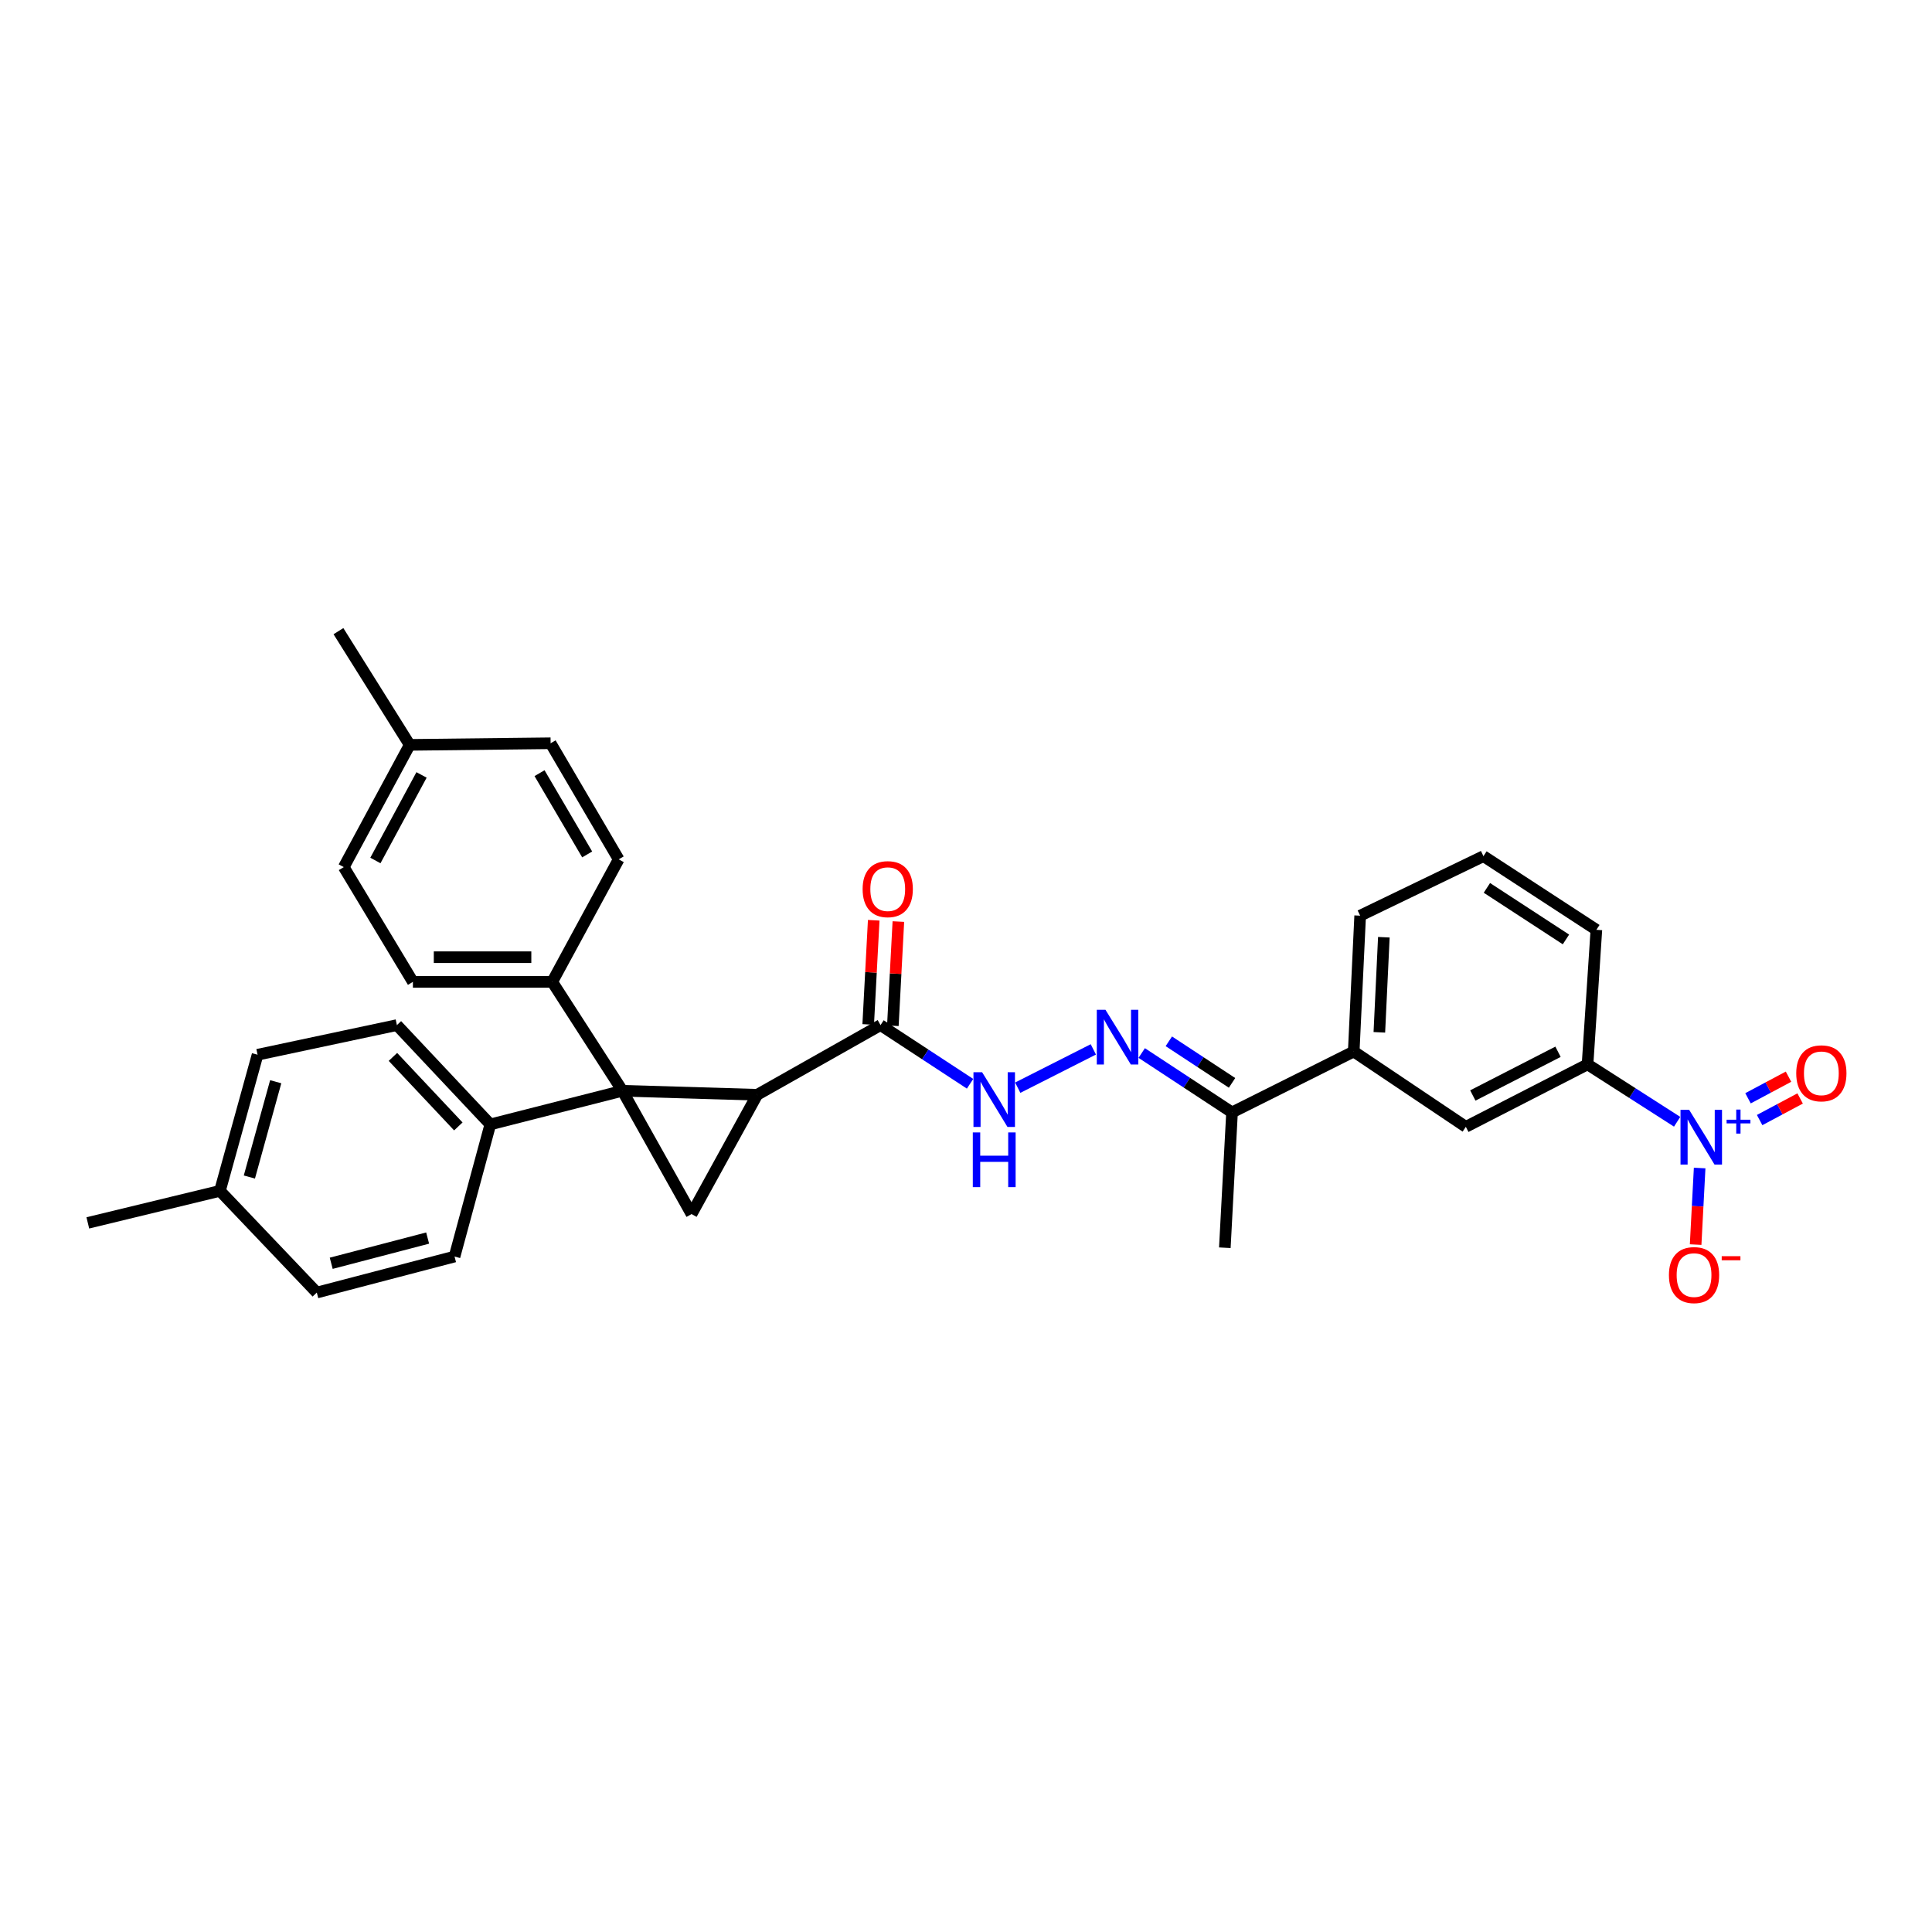 <?xml version='1.0' encoding='iso-8859-1'?>
<svg version='1.1' baseProfile='full'
              xmlns='http://www.w3.org/2000/svg'
                      xmlns:rdkit='http://www.rdkit.org/xml'
                      xmlns:xlink='http://www.w3.org/1999/xlink'
                  xml:space='preserve'
width='1000px' height='1000px' viewBox='0 0 1000 1000'>
<!-- END OF HEADER -->
<rect style='opacity:1.0;fill:#FFFFFF;stroke:none' width='1000' height='1000' x='0' y='0'> </rect>
<path class='bond-0' d='M 322.167,564.58 L 391.929,566.653' style='fill:none;fill-rule:evenodd;stroke:#000000;stroke-width:6px;stroke-linecap:butt;stroke-linejoin:miter;stroke-opacity:1' />
<path class='bond-1' d='M 322.167,564.58 L 357.946,628.408' style='fill:none;fill-rule:evenodd;stroke:#000000;stroke-width:6px;stroke-linecap:butt;stroke-linejoin:miter;stroke-opacity:1' />
<path class='bond-7' d='M 322.167,564.58 L 285.828,508.218' style='fill:none;fill-rule:evenodd;stroke:#000000;stroke-width:6px;stroke-linecap:butt;stroke-linejoin:miter;stroke-opacity:1' />
<path class='bond-8' d='M 322.167,564.58 L 253.789,581.99' style='fill:none;fill-rule:evenodd;stroke:#000000;stroke-width:6px;stroke-linecap:butt;stroke-linejoin:miter;stroke-opacity:1' />
<path class='bond-3' d='M 391.929,566.653 L 455.758,530.59' style='fill:none;fill-rule:evenodd;stroke:#000000;stroke-width:6px;stroke-linecap:butt;stroke-linejoin:miter;stroke-opacity:1' />
<path class='bond-31' d='M 391.929,566.653 L 357.946,628.408' style='fill:none;fill-rule:evenodd;stroke:#000000;stroke-width:6px;stroke-linecap:butt;stroke-linejoin:miter;stroke-opacity:1' />
<path class='bond-2' d='M 868.081,580.619 L 844.895,565.765' style='fill:none;fill-rule:evenodd;stroke:#0000FF;stroke-width:6px;stroke-linecap:butt;stroke-linejoin:miter;stroke-opacity:1' />
<path class='bond-2' d='M 844.895,565.765 L 821.709,550.91' style='fill:none;fill-rule:evenodd;stroke:#000000;stroke-width:6px;stroke-linecap:butt;stroke-linejoin:miter;stroke-opacity:1' />
<path class='bond-12' d='M 879.734,604.564 L 878.696,624.38' style='fill:none;fill-rule:evenodd;stroke:#0000FF;stroke-width:6px;stroke-linecap:butt;stroke-linejoin:miter;stroke-opacity:1' />
<path class='bond-12' d='M 878.696,624.38 L 877.658,644.195' style='fill:none;fill-rule:evenodd;stroke:#FF0000;stroke-width:6px;stroke-linecap:butt;stroke-linejoin:miter;stroke-opacity:1' />
<path class='bond-13' d='M 910.781,579.746 L 921.263,574.155' style='fill:none;fill-rule:evenodd;stroke:#0000FF;stroke-width:6px;stroke-linecap:butt;stroke-linejoin:miter;stroke-opacity:1' />
<path class='bond-13' d='M 921.263,574.155 L 931.745,568.565' style='fill:none;fill-rule:evenodd;stroke:#FF0000;stroke-width:6px;stroke-linecap:butt;stroke-linejoin:miter;stroke-opacity:1' />
<path class='bond-13' d='M 904.769,568.473 L 915.251,562.883' style='fill:none;fill-rule:evenodd;stroke:#0000FF;stroke-width:6px;stroke-linecap:butt;stroke-linejoin:miter;stroke-opacity:1' />
<path class='bond-13' d='M 915.251,562.883 L 925.733,557.292' style='fill:none;fill-rule:evenodd;stroke:#FF0000;stroke-width:6px;stroke-linecap:butt;stroke-linejoin:miter;stroke-opacity:1' />
<path class='bond-6' d='M 455.758,530.59 L 478.931,545.775' style='fill:none;fill-rule:evenodd;stroke:#000000;stroke-width:6px;stroke-linecap:butt;stroke-linejoin:miter;stroke-opacity:1' />
<path class='bond-6' d='M 478.931,545.775 L 502.105,560.96' style='fill:none;fill-rule:evenodd;stroke:#0000FF;stroke-width:6px;stroke-linecap:butt;stroke-linejoin:miter;stroke-opacity:1' />
<path class='bond-14' d='M 462.137,530.928 L 463.566,503.964' style='fill:none;fill-rule:evenodd;stroke:#000000;stroke-width:6px;stroke-linecap:butt;stroke-linejoin:miter;stroke-opacity:1' />
<path class='bond-14' d='M 463.566,503.964 L 464.994,477.001' style='fill:none;fill-rule:evenodd;stroke:#FF0000;stroke-width:6px;stroke-linecap:butt;stroke-linejoin:miter;stroke-opacity:1' />
<path class='bond-14' d='M 449.379,530.252 L 450.808,503.288' style='fill:none;fill-rule:evenodd;stroke:#000000;stroke-width:6px;stroke-linecap:butt;stroke-linejoin:miter;stroke-opacity:1' />
<path class='bond-14' d='M 450.808,503.288 L 452.237,476.325' style='fill:none;fill-rule:evenodd;stroke:#FF0000;stroke-width:6px;stroke-linecap:butt;stroke-linejoin:miter;stroke-opacity:1' />
<path class='bond-4' d='M 565.91,543.161 L 526.782,562.982' style='fill:none;fill-rule:evenodd;stroke:#0000FF;stroke-width:6px;stroke-linecap:butt;stroke-linejoin:miter;stroke-opacity:1' />
<path class='bond-10' d='M 590.952,545.042 L 614.325,560.411' style='fill:none;fill-rule:evenodd;stroke:#0000FF;stroke-width:6px;stroke-linecap:butt;stroke-linejoin:miter;stroke-opacity:1' />
<path class='bond-10' d='M 614.325,560.411 L 637.697,575.78' style='fill:none;fill-rule:evenodd;stroke:#000000;stroke-width:6px;stroke-linecap:butt;stroke-linejoin:miter;stroke-opacity:1' />
<path class='bond-10' d='M 604.983,538.978 L 621.344,549.737' style='fill:none;fill-rule:evenodd;stroke:#0000FF;stroke-width:6px;stroke-linecap:butt;stroke-linejoin:miter;stroke-opacity:1' />
<path class='bond-10' d='M 621.344,549.737 L 637.705,560.495' style='fill:none;fill-rule:evenodd;stroke:#000000;stroke-width:6px;stroke-linecap:butt;stroke-linejoin:miter;stroke-opacity:1' />
<path class='bond-5' d='M 821.709,550.91 L 758.718,583.24' style='fill:none;fill-rule:evenodd;stroke:#000000;stroke-width:6px;stroke-linecap:butt;stroke-linejoin:miter;stroke-opacity:1' />
<path class='bond-5' d='M 806.426,544.393 L 762.333,567.024' style='fill:none;fill-rule:evenodd;stroke:#000000;stroke-width:6px;stroke-linecap:butt;stroke-linejoin:miter;stroke-opacity:1' />
<path class='bond-34' d='M 821.709,550.91 L 826.279,481.269' style='fill:none;fill-rule:evenodd;stroke:#000000;stroke-width:6px;stroke-linecap:butt;stroke-linejoin:miter;stroke-opacity:1' />
<path class='bond-17' d='M 285.828,508.218 L 213.717,508.218' style='fill:none;fill-rule:evenodd;stroke:#000000;stroke-width:6px;stroke-linecap:butt;stroke-linejoin:miter;stroke-opacity:1' />
<path class='bond-17' d='M 275.011,495.443 L 224.533,495.443' style='fill:none;fill-rule:evenodd;stroke:#000000;stroke-width:6px;stroke-linecap:butt;stroke-linejoin:miter;stroke-opacity:1' />
<path class='bond-18' d='M 285.828,508.218 L 320.23,444.801' style='fill:none;fill-rule:evenodd;stroke:#000000;stroke-width:6px;stroke-linecap:butt;stroke-linejoin:miter;stroke-opacity:1' />
<path class='bond-15' d='M 253.789,581.99 L 205.434,530.59' style='fill:none;fill-rule:evenodd;stroke:#000000;stroke-width:6px;stroke-linecap:butt;stroke-linejoin:miter;stroke-opacity:1' />
<path class='bond-15' d='M 237.231,583.034 L 203.382,547.054' style='fill:none;fill-rule:evenodd;stroke:#000000;stroke-width:6px;stroke-linecap:butt;stroke-linejoin:miter;stroke-opacity:1' />
<path class='bond-16' d='M 253.789,581.99 L 235.272,650.383' style='fill:none;fill-rule:evenodd;stroke:#000000;stroke-width:6px;stroke-linecap:butt;stroke-linejoin:miter;stroke-opacity:1' />
<path class='bond-9' d='M 758.718,583.24 L 700.688,544.274' style='fill:none;fill-rule:evenodd;stroke:#000000;stroke-width:6px;stroke-linecap:butt;stroke-linejoin:miter;stroke-opacity:1' />
<path class='bond-11' d='M 637.697,575.78 L 700.688,544.274' style='fill:none;fill-rule:evenodd;stroke:#000000;stroke-width:6px;stroke-linecap:butt;stroke-linejoin:miter;stroke-opacity:1' />
<path class='bond-28' d='M 637.697,575.78 L 633.971,645.826' style='fill:none;fill-rule:evenodd;stroke:#000000;stroke-width:6px;stroke-linecap:butt;stroke-linejoin:miter;stroke-opacity:1' />
<path class='bond-26' d='M 700.688,544.274 L 704.017,473.951' style='fill:none;fill-rule:evenodd;stroke:#000000;stroke-width:6px;stroke-linecap:butt;stroke-linejoin:miter;stroke-opacity:1' />
<path class='bond-26' d='M 713.949,534.33 L 716.279,485.104' style='fill:none;fill-rule:evenodd;stroke:#000000;stroke-width:6px;stroke-linecap:butt;stroke-linejoin:miter;stroke-opacity:1' />
<path class='bond-21' d='M 205.434,530.59 L 133.315,545.928' style='fill:none;fill-rule:evenodd;stroke:#000000;stroke-width:6px;stroke-linecap:butt;stroke-linejoin:miter;stroke-opacity:1' />
<path class='bond-22' d='M 235.272,650.383 L 163.977,669.028' style='fill:none;fill-rule:evenodd;stroke:#000000;stroke-width:6px;stroke-linecap:butt;stroke-linejoin:miter;stroke-opacity:1' />
<path class='bond-22' d='M 221.345,640.819 L 171.439,653.871' style='fill:none;fill-rule:evenodd;stroke:#000000;stroke-width:6px;stroke-linecap:butt;stroke-linejoin:miter;stroke-opacity:1' />
<path class='bond-19' d='M 213.717,508.218 L 177.938,448.812' style='fill:none;fill-rule:evenodd;stroke:#000000;stroke-width:6px;stroke-linecap:butt;stroke-linejoin:miter;stroke-opacity:1' />
<path class='bond-20' d='M 320.23,444.801 L 284.998,384.713' style='fill:none;fill-rule:evenodd;stroke:#000000;stroke-width:6px;stroke-linecap:butt;stroke-linejoin:miter;stroke-opacity:1' />
<path class='bond-20' d='M 303.924,442.25 L 279.262,400.189' style='fill:none;fill-rule:evenodd;stroke:#000000;stroke-width:6px;stroke-linecap:butt;stroke-linejoin:miter;stroke-opacity:1' />
<path class='bond-33' d='M 177.938,448.812 L 212.063,385.544' style='fill:none;fill-rule:evenodd;stroke:#000000;stroke-width:6px;stroke-linecap:butt;stroke-linejoin:miter;stroke-opacity:1' />
<path class='bond-33' d='M 194.301,445.386 L 218.188,401.099' style='fill:none;fill-rule:evenodd;stroke:#000000;stroke-width:6px;stroke-linecap:butt;stroke-linejoin:miter;stroke-opacity:1' />
<path class='bond-24' d='M 284.998,384.713 L 212.063,385.544' style='fill:none;fill-rule:evenodd;stroke:#000000;stroke-width:6px;stroke-linecap:butt;stroke-linejoin:miter;stroke-opacity:1' />
<path class='bond-32' d='M 133.315,545.928 L 113.84,616.392' style='fill:none;fill-rule:evenodd;stroke:#000000;stroke-width:6px;stroke-linecap:butt;stroke-linejoin:miter;stroke-opacity:1' />
<path class='bond-32' d='M 142.708,559.901 L 129.075,609.226' style='fill:none;fill-rule:evenodd;stroke:#000000;stroke-width:6px;stroke-linecap:butt;stroke-linejoin:miter;stroke-opacity:1' />
<path class='bond-23' d='M 163.977,669.028 L 113.84,616.392' style='fill:none;fill-rule:evenodd;stroke:#000000;stroke-width:6px;stroke-linecap:butt;stroke-linejoin:miter;stroke-opacity:1' />
<path class='bond-30' d='M 113.84,616.392 L 45.455,632.965' style='fill:none;fill-rule:evenodd;stroke:#000000;stroke-width:6px;stroke-linecap:butt;stroke-linejoin:miter;stroke-opacity:1' />
<path class='bond-29' d='M 212.063,385.544 L 175.177,326.684' style='fill:none;fill-rule:evenodd;stroke:#000000;stroke-width:6px;stroke-linecap:butt;stroke-linejoin:miter;stroke-opacity:1' />
<path class='bond-25' d='M 826.279,481.269 L 767.831,443.148' style='fill:none;fill-rule:evenodd;stroke:#000000;stroke-width:6px;stroke-linecap:butt;stroke-linejoin:miter;stroke-opacity:1' />
<path class='bond-25' d='M 810.533,486.251 L 769.619,459.567' style='fill:none;fill-rule:evenodd;stroke:#000000;stroke-width:6px;stroke-linecap:butt;stroke-linejoin:miter;stroke-opacity:1' />
<path class='bond-27' d='M 704.017,473.951 L 767.831,443.148' style='fill:none;fill-rule:evenodd;stroke:#000000;stroke-width:6px;stroke-linecap:butt;stroke-linejoin:miter;stroke-opacity:1' />
<path  class='atom-3' d='M 874.309 574.459
L 883.589 589.459
Q 884.509 590.939, 885.989 593.619
Q 887.469 596.299, 887.549 596.459
L 887.549 574.459
L 891.309 574.459
L 891.309 602.779
L 887.429 602.779
L 877.469 586.379
Q 876.309 584.459, 875.069 582.259
Q 873.869 580.059, 873.509 579.379
L 873.509 602.779
L 869.829 602.779
L 869.829 574.459
L 874.309 574.459
' fill='#0000FF'/>
<path  class='atom-3' d='M 893.685 579.564
L 898.674 579.564
L 898.674 574.311
L 900.892 574.311
L 900.892 579.564
L 906.014 579.564
L 906.014 581.465
L 900.892 581.465
L 900.892 586.745
L 898.674 586.745
L 898.674 581.465
L 893.685 581.465
L 893.685 579.564
' fill='#0000FF'/>
<path  class='atom-5' d='M 572.179 522.654
L 581.459 537.654
Q 582.379 539.134, 583.859 541.814
Q 585.339 544.494, 585.419 544.654
L 585.419 522.654
L 589.179 522.654
L 589.179 550.974
L 585.299 550.974
L 575.339 534.574
Q 574.179 532.654, 572.939 530.454
Q 571.739 528.254, 571.379 527.574
L 571.379 550.974
L 567.699 550.974
L 567.699 522.654
L 572.179 522.654
' fill='#0000FF'/>
<path  class='atom-7' d='M 508.344 554.991
L 517.624 569.991
Q 518.544 571.471, 520.024 574.151
Q 521.504 576.831, 521.584 576.991
L 521.584 554.991
L 525.344 554.991
L 525.344 583.311
L 521.464 583.311
L 511.504 566.911
Q 510.344 564.991, 509.104 562.791
Q 507.904 560.591, 507.544 559.911
L 507.544 583.311
L 503.864 583.311
L 503.864 554.991
L 508.344 554.991
' fill='#0000FF'/>
<path  class='atom-7' d='M 503.524 586.143
L 507.364 586.143
L 507.364 598.183
L 521.844 598.183
L 521.844 586.143
L 525.684 586.143
L 525.684 614.463
L 521.844 614.463
L 521.844 601.383
L 507.364 601.383
L 507.364 614.463
L 503.524 614.463
L 503.524 586.143
' fill='#0000FF'/>
<path  class='atom-13' d='M 863.835 659.98
Q 863.835 653.18, 867.195 649.38
Q 870.555 645.58, 876.835 645.58
Q 883.115 645.58, 886.475 649.38
Q 889.835 653.18, 889.835 659.98
Q 889.835 666.86, 886.435 670.78
Q 883.035 674.66, 876.835 674.66
Q 870.595 674.66, 867.195 670.78
Q 863.835 666.9, 863.835 659.98
M 876.835 671.46
Q 881.155 671.46, 883.475 668.58
Q 885.835 665.66, 885.835 659.98
Q 885.835 654.42, 883.475 651.62
Q 881.155 648.78, 876.835 648.78
Q 872.515 648.78, 870.155 651.58
Q 867.835 654.38, 867.835 659.98
Q 867.835 665.7, 870.155 668.58
Q 872.515 671.46, 876.835 671.46
' fill='#FF0000'/>
<path  class='atom-13' d='M 891.155 650.203
L 900.844 650.203
L 900.844 652.315
L 891.155 652.315
L 891.155 650.203
' fill='#FF0000'/>
<path  class='atom-14' d='M 929.729 555.547
Q 929.729 548.747, 933.089 544.947
Q 936.449 541.147, 942.729 541.147
Q 949.009 541.147, 952.369 544.947
Q 955.729 548.747, 955.729 555.547
Q 955.729 562.427, 952.329 566.347
Q 948.929 570.227, 942.729 570.227
Q 936.489 570.227, 933.089 566.347
Q 929.729 562.467, 929.729 555.547
M 942.729 567.027
Q 947.049 567.027, 949.369 564.147
Q 951.729 561.227, 951.729 555.547
Q 951.729 549.987, 949.369 547.187
Q 947.049 544.347, 942.729 544.347
Q 938.409 544.347, 936.049 547.147
Q 933.729 549.947, 933.729 555.547
Q 933.729 561.267, 936.049 564.147
Q 938.409 567.027, 942.729 567.027
' fill='#FF0000'/>
<path  class='atom-15' d='M 446.491 460.219
Q 446.491 453.419, 449.851 449.619
Q 453.211 445.819, 459.491 445.819
Q 465.771 445.819, 469.131 449.619
Q 472.491 453.419, 472.491 460.219
Q 472.491 467.099, 469.091 471.019
Q 465.691 474.899, 459.491 474.899
Q 453.251 474.899, 449.851 471.019
Q 446.491 467.139, 446.491 460.219
M 459.491 471.699
Q 463.811 471.699, 466.131 468.819
Q 468.491 465.899, 468.491 460.219
Q 468.491 454.659, 466.131 451.859
Q 463.811 449.019, 459.491 449.019
Q 455.171 449.019, 452.811 451.819
Q 450.491 454.619, 450.491 460.219
Q 450.491 465.939, 452.811 468.819
Q 455.171 471.699, 459.491 471.699
' fill='#FF0000'/>
</svg>
